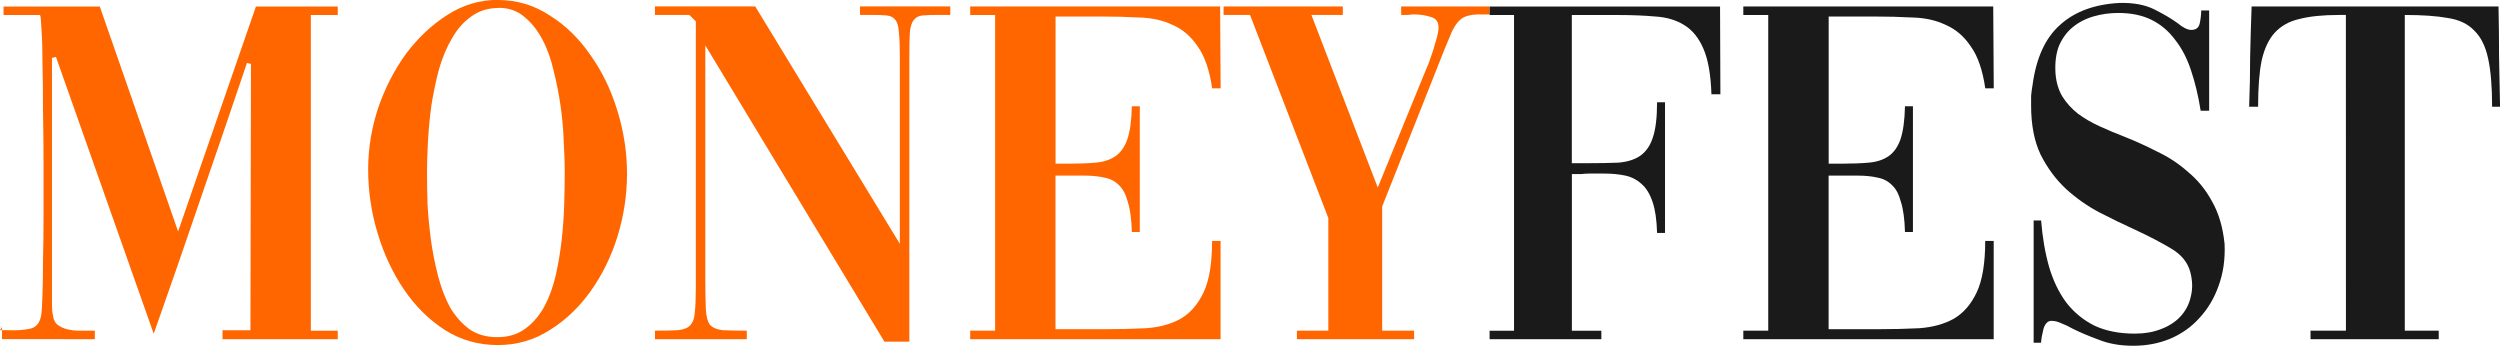 <?xml version="1.0" encoding="UTF-8" standalone="no"?>
<!-- Created with Inkscape (http://www.inkscape.org/) -->

<svg
   width="42.435mm"
   height="5.867mm"
   viewBox="0 0 42.435 5.867"
   version="1.1"
   data-id="svg5"
   sodipodi:docname="moneyfest-horizontal-logo.svg"
   inkscape:export-filename="moneyfest-horizontal-logo.png"
   inkscape:export-xdpi="96"
   inkscape:export-ydpi="96"
   inkscape:version="1.2.1 (9c6d41e, 2022-07-14)"
   xmlns:inkscape="http://www.inkscape.org/namespaces/inkscape"
   xmlns:sodipodi="http://sodipodi.sourceforge.net/DTD/sodipodi-0.dtd"
   xmlns="http://www.w3.org/2000/svg"
   xmlns:svg="http://www.w3.org/2000/svg">
  <sodipodi:namedview
     id="namedview7"
     pagecolor="#ffffff"
     bordercolor="#000000"
     borderopacity="0.25"
     inkscape:showpageshadow="2"
     inkscape:pageopacity="0.0"
     inkscape:pagecheckerboard="0"
     inkscape:deskcolor="#d1d1d1"
     inkscape:document-units="mm"
     showgrid="false"
     inkscape:zoom="7.8810898"
     inkscape:cx="53.736223"
     inkscape:cy="102.52389"
     inkscape:window-width="1390"
     inkscape:window-height="974"
     inkscape:window-x="0"
     inkscape:window-y="38"
     inkscape:window-maximized="0"
     inkscape:current-layer="layer1" />
  <defs
     id="defs2" />
  <g
     inkscape:label="Layer 1"
     inkscape:groupmode="layer"
     id="layer1"
     transform="translate(-47.899,-59.532)">
    <g
       aria-label="MONEYFEST"
       id="text186"
       style="font-size:8.467px;font-family:Vogue;-inkscape-font-specification:'Vogue, Normal';fill:#1a1a1a;stroke-width:0.265">
      <g
         id="g580">
        <path
           d="m 47.899,65.137 h 0.034 v -0.051 z m 0.034,0.152 v -0.152 h 0.102 q 0.212,0.009 0.373,-0.025 0.169,-0.034 0.195,-0.262 0.009,-0.076 0.017,-0.313 0.009,-0.246 0.009,-0.584 0.009,-0.347 0.009,-0.762 0,-0.423 0,-0.855 0,-0.466 -0.009,-0.914 0,-0.457 -0.009,-0.813 0,-0.356 -0.017,-0.576 -0.009,-0.229 -0.025,-0.246 H 47.959 v -0.144 h 1.634 l 1.329,3.818 1.321,-3.818 h 1.389 v 0.144 h -0.457 v 5.359 h 0.457 v 0.144 h -1.956 v -0.152 h 0.474 l 0.009,-4.521 -0.068,-0.017 q -0.389,1.151 -0.787,2.303 -0.389,1.143 -0.796,2.294 l -1.659,-4.699 -0.068,0.017 v 3.852 q 0,0.246 0,0.347 0,0.102 0.017,0.169 0.009,0.102 0.076,0.161 0.068,0.051 0.161,0.076 0.102,0.025 0.203,0.025 0.11,0 0.212,0 h 0.059 v 0.144 z"
           style="fill:#ff6600"
           id="path541" />
        <path
           d="m 56.349,59.532 q 0.483,0 0.881,0.262 0.406,0.254 0.694,0.677 0.296,0.415 0.457,0.948 0.161,0.525 0.161,1.058 0,0.542 -0.161,1.067 -0.161,0.516 -0.457,0.931 -0.288,0.406 -0.694,0.66 -0.398,0.254 -0.881,0.254 -0.491,0 -0.897,-0.254 -0.406,-0.262 -0.694,-0.686 -0.288,-0.423 -0.449,-0.957 -0.161,-0.533 -0.161,-1.084 0,-0.525 0.169,-1.041 0.178,-0.516 0.474,-0.923 0.305,-0.406 0.703,-0.66 0.398,-0.254 0.855,-0.254 z m 0.017,0.135 q -0.271,0 -0.466,0.144 -0.195,0.135 -0.33,0.373 -0.135,0.229 -0.22,0.525 -0.076,0.288 -0.127,0.601 -0.042,0.305 -0.059,0.61 -0.017,0.296 -0.017,0.533 0,0.246 0.009,0.55 0.017,0.296 0.059,0.61 0.042,0.305 0.119,0.601 0.076,0.296 0.203,0.533 0.135,0.229 0.33,0.373 0.195,0.135 0.474,0.135 0.279,0 0.474,-0.144 0.195,-0.144 0.322,-0.373 0.127,-0.237 0.195,-0.533 0.068,-0.305 0.102,-0.61 0.034,-0.313 0.042,-0.61 0.009,-0.305 0.009,-0.542 0,-0.212 -0.017,-0.5 -0.009,-0.288 -0.051,-0.593 -0.042,-0.305 -0.119,-0.61 -0.068,-0.305 -0.195,-0.542 -0.127,-0.237 -0.305,-0.381 -0.178,-0.152 -0.432,-0.152 z"
           style="fill:#ff6600"
           id="path543" />
        <path
           d="m 59.016,65.145 q 0.254,0 0.398,-0.009 0.144,-0.017 0.203,-0.085 0.068,-0.076 0.076,-0.22 0.017,-0.152 0.017,-0.432 v -4.504 l -0.11,-0.11 h -0.584 v -0.144 h 1.702 l 2.455,4.03 v -3.183 q 0,-0.271 -0.017,-0.415 -0.009,-0.144 -0.059,-0.203 -0.051,-0.068 -0.152,-0.076 -0.093,-0.009 -0.262,-0.009 h -0.186 v -0.144 h 1.532 v 0.144 h -0.195 q -0.169,0 -0.271,0.009 -0.102,0.009 -0.152,0.076 -0.051,0.059 -0.068,0.203 -0.009,0.144 -0.009,0.415 v 4.843 h -0.423 L 59.871,60.302 V 64.256 q 0,0.339 0.009,0.525 0.009,0.178 0.068,0.262 0.068,0.076 0.212,0.093 0.144,0.009 0.415,0.009 v 0.144 h -1.558 z"
           style="fill:#ff6600"
           id="path545" />
        <path
           d="m 65.815,65.12 h 0.821 q 0.389,0 0.72,-0.017 0.339,-0.025 0.584,-0.161 0.246,-0.144 0.389,-0.449 0.144,-0.305 0.144,-0.872 h 0.144 v 1.668 h -4.25 v -0.144 h 0.423 v -5.359 h -0.423 v -0.144 h 4.242 l 0.009,1.389 h -0.144 q -0.068,-0.466 -0.246,-0.711 -0.169,-0.254 -0.423,-0.364 -0.246,-0.119 -0.567,-0.127 -0.313,-0.017 -0.677,-0.017 h -0.745 v 2.498 h 0.22 q 0.262,0 0.457,-0.017 0.203,-0.017 0.339,-0.11 0.135,-0.093 0.203,-0.288 0.068,-0.203 0.076,-0.559 h 0.135 v 2.134 h -0.135 q -0.009,-0.322 -0.068,-0.508 -0.051,-0.195 -0.152,-0.288 -0.102,-0.102 -0.246,-0.127 -0.144,-0.034 -0.33,-0.034 H 65.815 Z"
           style="fill:#ff6600"
           id="path547" />
        <path
           d="m 71.682,59.642 h 1.499 v 0.135 h -0.178 q -0.119,0 -0.195,0.025 -0.076,0.017 -0.144,0.085 -0.059,0.059 -0.119,0.178 -0.051,0.119 -0.127,0.305 l -1.058,2.667 v 2.108 h 0.542 v 0.144 H 69.913 v -0.144 h 0.533 v -1.913 l -1.329,-3.446 h -0.449 v -0.144 h 2.024 v 0.144 h -0.533 l 1.126,2.929 0.821,-2.007 q 0.025,-0.051 0.059,-0.144 0.034,-0.102 0.068,-0.203 0.034,-0.11 0.059,-0.203 0.025,-0.102 0.025,-0.161 0,-0.144 -0.135,-0.178 -0.127,-0.042 -0.279,-0.042 -0.059,0 -0.11,0.009 -0.051,0 -0.093,0 h -0.017 z"
           style="fill:#ff6600"
           id="path549" />
        <path
           d="m 77.101,61.132 h -0.152 q -0.017,-0.5 -0.135,-0.77 -0.119,-0.279 -0.33,-0.406 -0.203,-0.127 -0.491,-0.144 -0.279,-0.025 -0.618,-0.025 h -0.796 v 2.515 h 0.279 q 0.288,0 0.508,-0.009 0.22,-0.017 0.364,-0.11 0.152,-0.102 0.22,-0.305 0.076,-0.212 0.076,-0.61 h 0.135 v 2.218 h -0.135 q -0.009,-0.33 -0.076,-0.525 -0.068,-0.203 -0.186,-0.305 -0.119,-0.11 -0.279,-0.144 -0.161,-0.034 -0.364,-0.034 h -0.237 q -0.068,0 -0.152,0.009 -0.085,0 -0.152,0 v 2.659 h 0.5 v 0.144 h -1.897 v -0.144 h 0.415 v -5.359 h -0.415 v -0.144 h 3.912 z"
           id="path551" />
        <path
           d="m 78.938,65.12 h 0.821 q 0.389,0 0.72,-0.017 0.339,-0.025 0.584,-0.161 0.246,-0.144 0.389,-0.449 0.144,-0.305 0.144,-0.872 h 0.144 v 1.668 h -4.25 v -0.144 h 0.423 v -5.359 h -0.423 v -0.144 h 4.242 l 0.009,1.389 h -0.144 q -0.068,-0.466 -0.246,-0.711 -0.169,-0.254 -0.423,-0.364 -0.246,-0.119 -0.567,-0.127 -0.313,-0.017 -0.677,-0.017 h -0.745 v 2.498 h 0.22 q 0.262,0 0.457,-0.017 0.203,-0.017 0.339,-0.11 0.135,-0.093 0.203,-0.288 0.068,-0.203 0.076,-0.559 h 0.135 v 2.134 H 80.234 q -0.009,-0.322 -0.068,-0.508 -0.051,-0.195 -0.152,-0.288 -0.102,-0.102 -0.246,-0.127 -0.144,-0.034 -0.33,-0.034 h -0.5 z"
           id="path553" />
        <path
           d="m 82.418,63.274 h 0.127 q 0.034,0.432 0.135,0.787 0.102,0.347 0.288,0.601 0.195,0.254 0.483,0.398 0.288,0.135 0.686,0.135 0.246,0 0.44,-0.076 0.203,-0.076 0.33,-0.212 0.135,-0.144 0.178,-0.339 0.051,-0.195 -0.009,-0.423 -0.068,-0.246 -0.33,-0.398 -0.254,-0.152 -0.601,-0.313 -0.296,-0.135 -0.61,-0.296 -0.305,-0.161 -0.567,-0.398 -0.262,-0.246 -0.432,-0.584 -0.161,-0.339 -0.161,-0.83 0,-0.076 0,-0.169 0.009,-0.093 0.025,-0.186 0.093,-0.686 0.466,-1.016 0.373,-0.339 1.008,-0.373 0.356,-0.009 0.593,0.11 0.237,0.119 0.389,0.229 0.144,0.119 0.237,0.119 0.119,0 0.144,-0.11 0.025,-0.119 0.025,-0.22 h 0.135 v 1.702 h -0.144 q -0.059,-0.373 -0.161,-0.677 -0.102,-0.313 -0.271,-0.525 -0.161,-0.22 -0.398,-0.339 -0.237,-0.119 -0.567,-0.119 -0.22,0 -0.423,0.059 -0.203,0.059 -0.356,0.186 -0.144,0.119 -0.229,0.313 -0.076,0.195 -0.059,0.466 0.017,0.229 0.119,0.398 0.102,0.161 0.262,0.288 0.161,0.119 0.364,0.212 0.203,0.093 0.423,0.178 0.279,0.11 0.559,0.254 0.288,0.135 0.525,0.347 0.246,0.203 0.406,0.5 0.169,0.296 0.212,0.72 0.017,0.389 -0.102,0.711 -0.11,0.313 -0.322,0.542 -0.203,0.229 -0.5,0.356 -0.288,0.119 -0.627,0.119 -0.33,0 -0.584,-0.102 -0.254,-0.093 -0.44,-0.186 -0.102,-0.059 -0.195,-0.093 -0.085,-0.042 -0.169,-0.042 -0.093,0 -0.135,0.135 -0.034,0.135 -0.042,0.237 H 82.418 Z"
           id="path555" />
        <path
           d="m 87.718,59.786 h -0.119 q -0.406,0 -0.669,0.068 -0.262,0.059 -0.423,0.237 -0.152,0.169 -0.22,0.474 -0.059,0.296 -0.059,0.779 h -0.152 q 0.017,-0.44 0.017,-0.855 0.009,-0.415 0.025,-0.847 h 4.191 q 0.009,0.432 0.009,0.847 0.009,0.415 0.017,0.855 h -0.135 q 0,-0.516 -0.068,-0.821 -0.068,-0.313 -0.237,-0.474 -0.161,-0.169 -0.449,-0.212 -0.279,-0.051 -0.728,-0.051 v 5.359 h 0.576 v 0.144 h -2.176 v -0.144 h 0.601 z"
           id="path557" />
      </g>
    </g>
  </g>
</svg>
